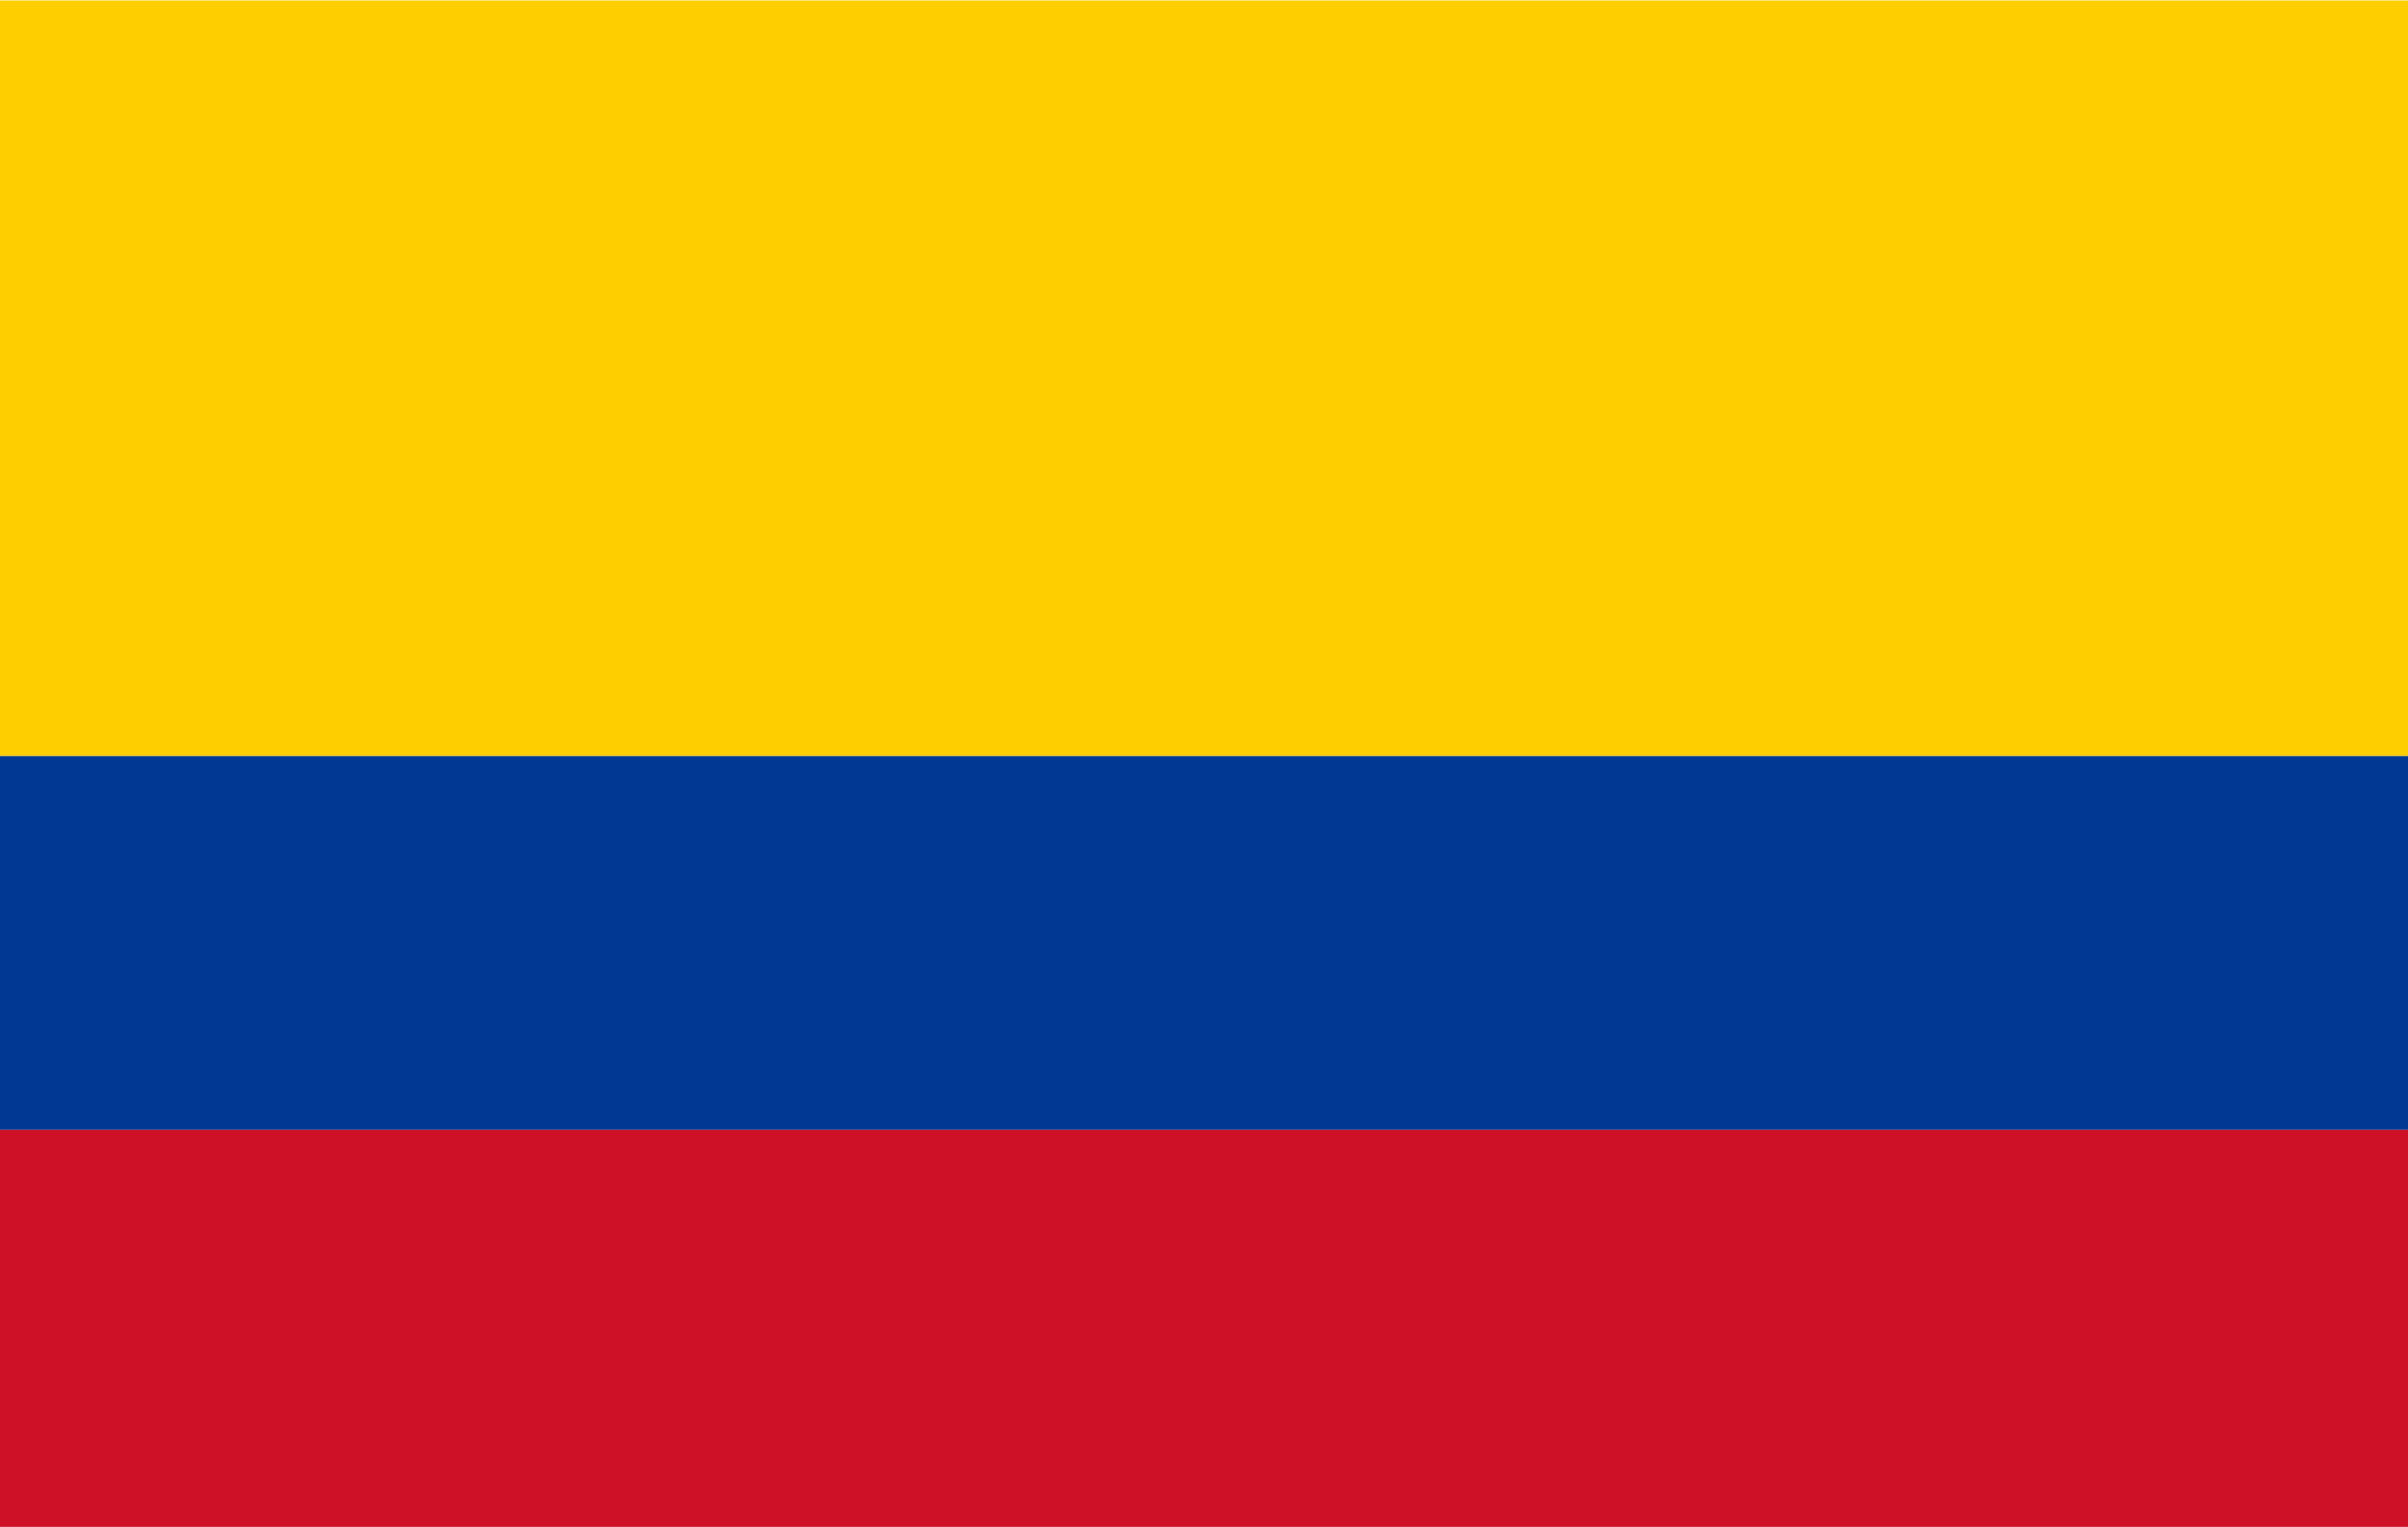 <?xml version="1.0" encoding="UTF-8"?>
<svg xmlns="http://www.w3.org/2000/svg" xmlns:xlink="http://www.w3.org/1999/xlink" width="41pt" height="26pt" viewBox="0 0 41 26" version="1.1">
<g id="surface1">
<path style=" stroke:none;fill-rule:nonzero;fill:rgb(0%,21.961%,57.647%);fill-opacity:1;" d="M 0 12.867 L 0 19.234 L 41 19.234 L 41 12.867 Z M 0 12.867 "/>
<path style=" stroke:none;fill-rule:nonzero;fill:rgb(80.784%,6.667%,14.902%);fill-opacity:1;" d="M 0 19.234 L 41 19.234 L 41 25.992 L 0 25.992 Z M 0 19.234 "/>
<path style=" stroke:none;fill-rule:nonzero;fill:rgb(100%,80.784%,0%);fill-opacity:1;" d="M 0 0.008 L 0 12.867 L 41 12.867 L 41 0.008 Z M 0 0.008 "/>
</g>
</svg>

